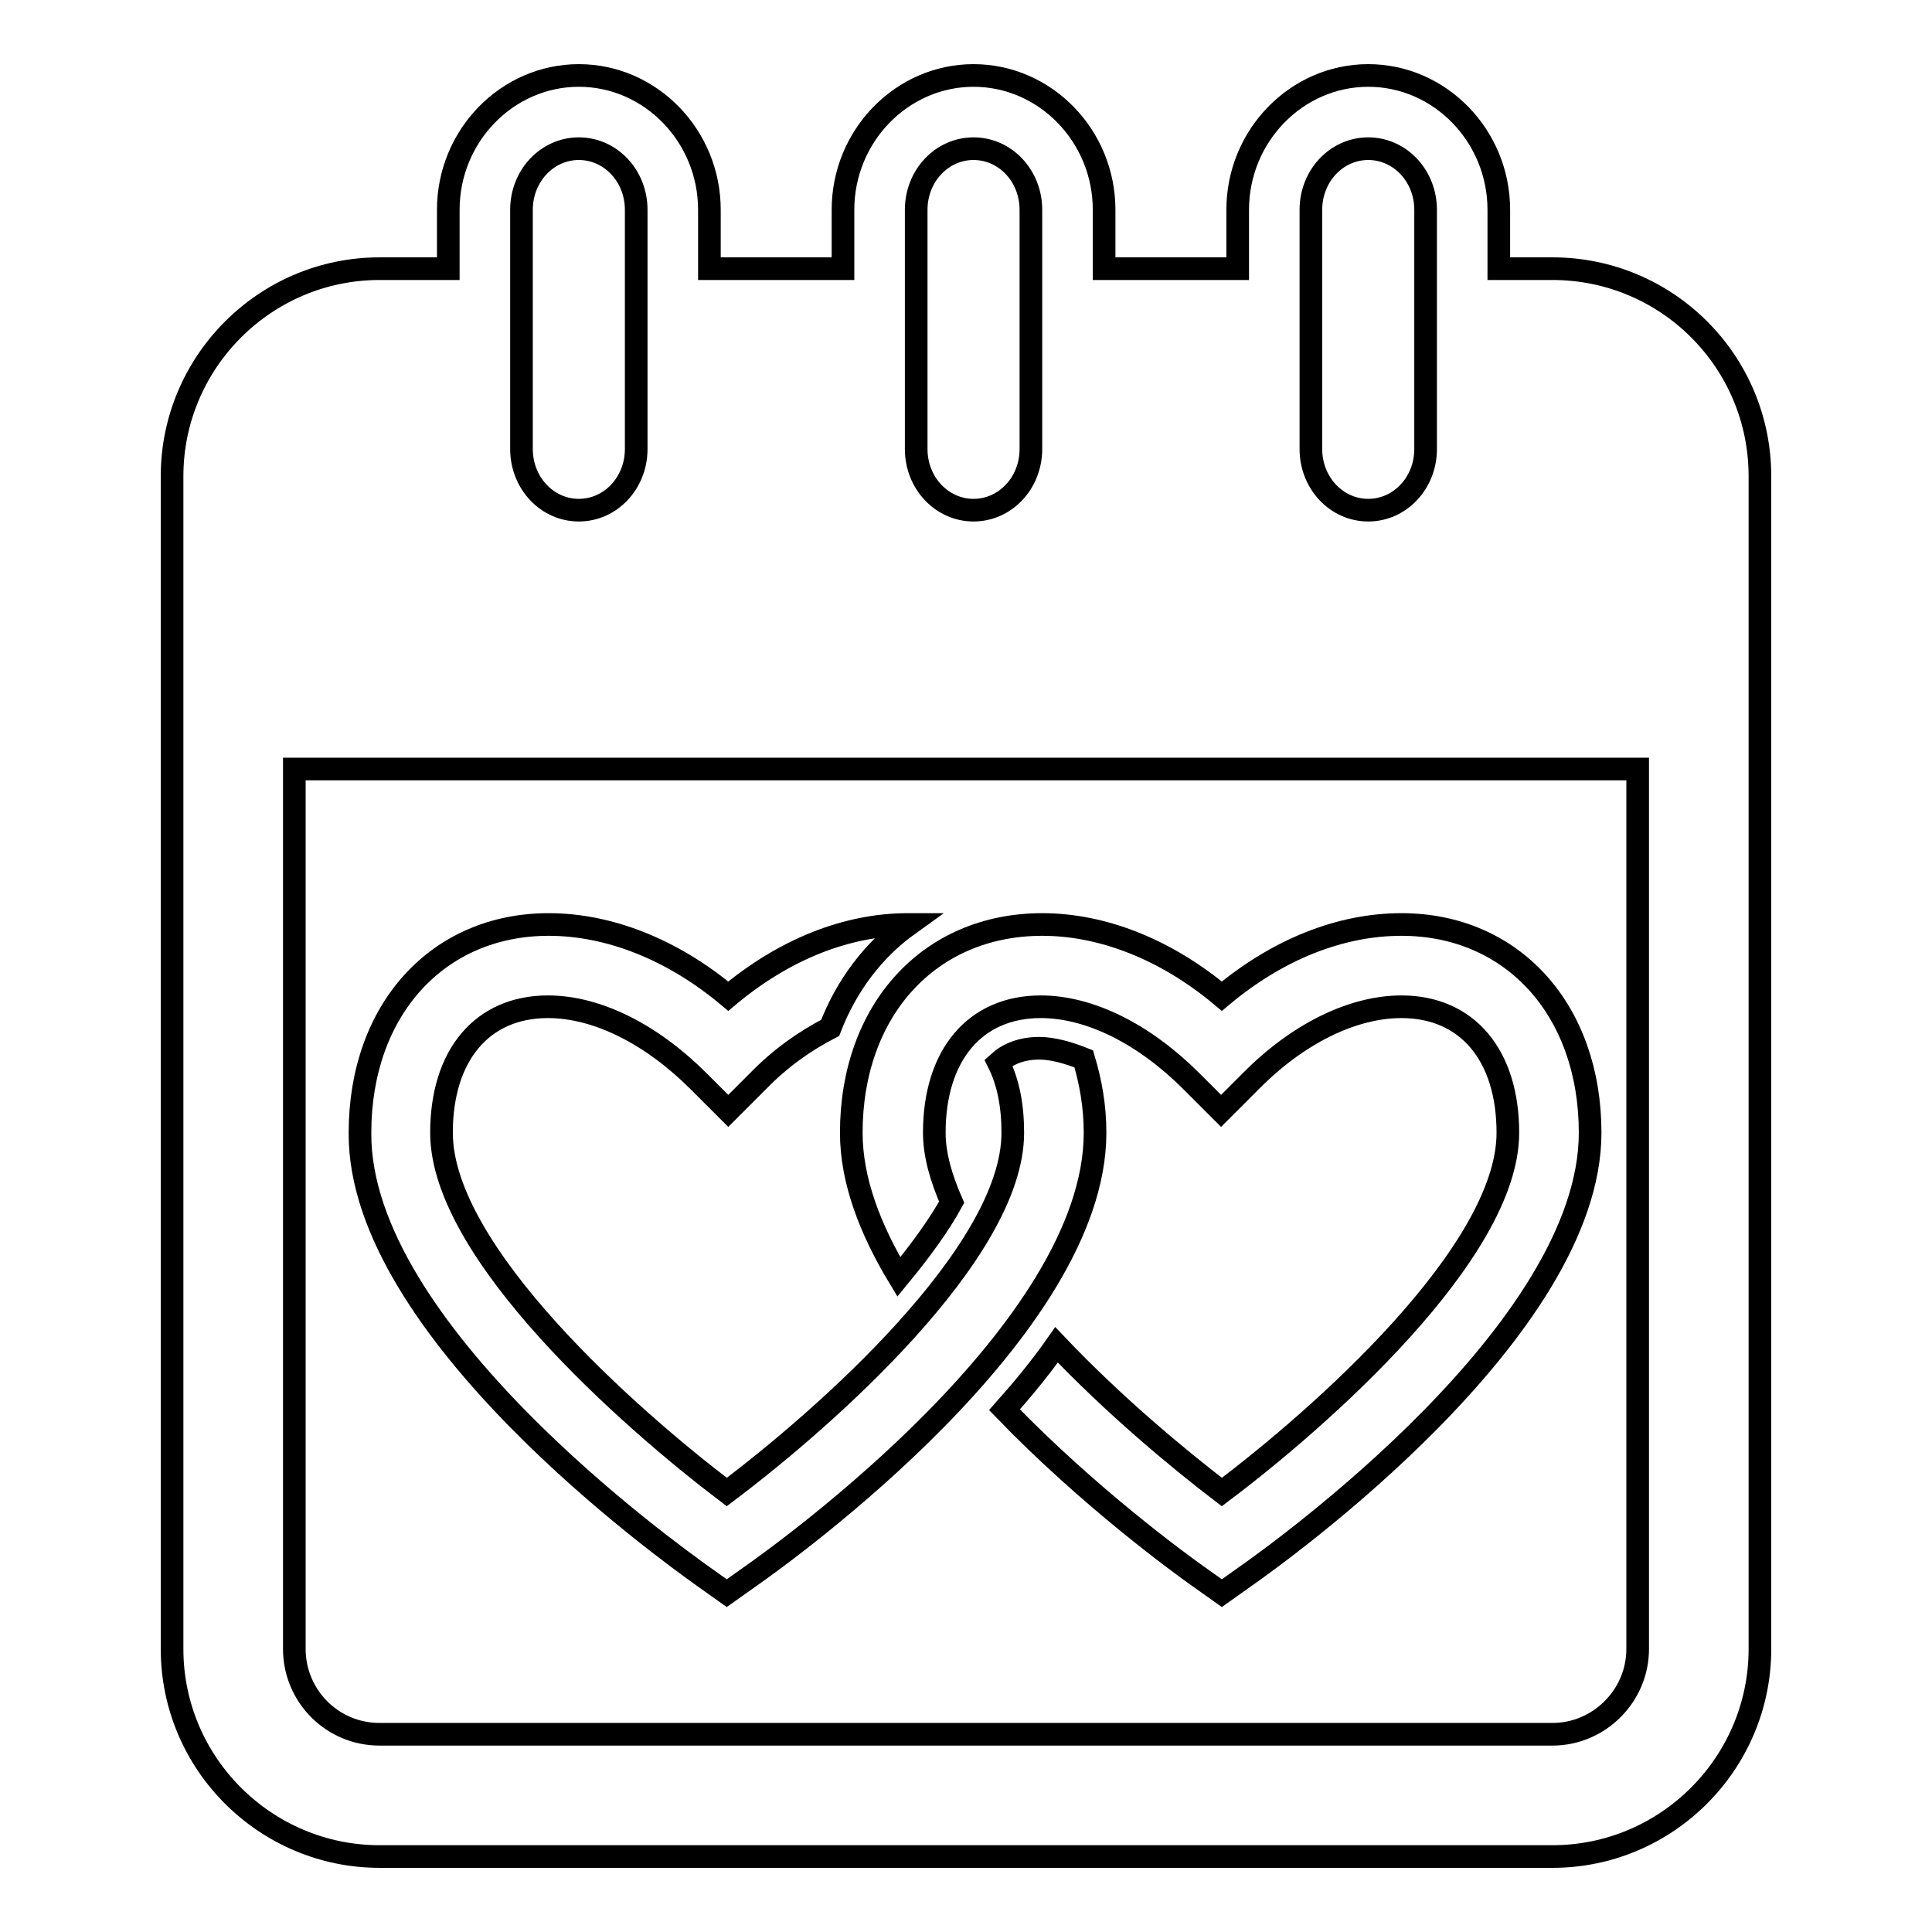 <?xml version="1.0" encoding="utf-8"?>
<!-- Svg Vector Icons : http://www.onlinewebfonts.com/icon -->
<!DOCTYPE svg PUBLIC "-//W3C//DTD SVG 1.1//EN" "http://www.w3.org/Graphics/SVG/1.1/DTD/svg11.dtd">
<svg version="1.1" xmlns="http://www.w3.org/2000/svg" xmlns:xlink="http://www.w3.org/1999/xlink" x="0px" y="0px" viewBox="0 0 256 256" enable-background="new 0 0 256 256" xml:space="preserve">
<g><g><g><g><path stroke-width="3" fill-opacity="0" stroke="#000000"  d="M205.7,35.6h-7.1v-7.8c0-9.8-7.8-17.8-17.3-17.8S164,18,164,27.8v7.8h-17.7v-7.8c0-9.8-7.8-17.8-17.3-17.8c-9.5,0-17.3,8-17.3,17.8v7.8H94v-7.8C94,18,86.2,10,76.7,10c-9.5,0-17.3,8-17.3,17.8v7.8h-9.1c-15.2,0-27.5,12.4-27.5,27.5v155.4c0,15.2,12.4,27.5,27.5,27.5h155.4c15.2,0,27.5-12.4,27.5-27.5V63.1C233.2,47.9,220.9,35.6,205.7,35.6z M173.7,27.8c0-4.5,3.4-8.1,7.6-8.1c4.2,0,7.6,3.6,7.6,8.1v31.7c0,4.5-3.4,8.1-7.6,8.1c-4.2,0-7.6-3.6-7.6-8.1V27.8z M121.4,27.8c0-4.5,3.4-8.1,7.6-8.1s7.6,3.6,7.6,8.1v31.7c0,4.5-3.4,8.1-7.6,8.1s-7.6-3.6-7.6-8.1V27.8z M69.1,27.8c0-4.5,3.4-8.1,7.6-8.1c4.2,0,7.6,3.6,7.6,8.1v31.7c0,4.5-3.4,8.1-7.6,8.1c-4.2,0-7.6-3.6-7.6-8.1V27.8z M217,218.5c0,6.2-5.1,11.3-11.3,11.3H50.3c-6.3,0-11.3-5.1-11.3-11.3V101.9H217L217,218.5L217,218.5z"/><path stroke-width="3" fill-opacity="0" stroke="#000000"  d="M112.8,150.1c0,6.3,2.5,12.8,6.3,19.1c2.8-3.4,5.3-6.8,7-9.9c-1.4-3.2-2.3-6.3-2.3-9.2c0-10.3,5.4-16.7,14.1-16.7c6.5,0,13.7,3.6,20,9.9l3.9,3.9l3.9-3.9c6.2-6.3,13.5-9.9,20-9.9c8.7,0,14.1,6.4,14.1,16.7c0,15.9-25,37.9-37.9,47.6c-5.9-4.5-14.4-11.6-21.9-19.5c-2.1,3-4.5,5.9-6.9,8.6c11.2,11.6,23.3,20.4,25.7,22.1l3.1,2.2l3.1-2.2c4.7-3.3,45.7-32.7,45.7-58.8c0-16.3-10.3-27.6-25-27.6c-8.1,0-16.4,3.3-23.8,9.5c-7.4-6.2-15.8-9.5-23.8-9.5C123.1,122.5,112.8,133.9,112.8,150.1z"/><path stroke-width="3" fill-opacity="0" stroke="#000000"  d="M93.2,208.9l3.1,2.2l3.1-2.2c4.7-3.3,45.7-32.7,45.7-58.8c0-3.6-0.6-6.8-1.5-9.8c-2-0.8-4.1-1.4-5.9-1.4c-2.4,0-4.2,0.8-5.4,1.9c1.3,2.6,1.9,5.7,1.9,9.3c0,15.9-25,37.9-37.9,47.6C83.5,188,58.5,166,58.5,150.1c0-10.3,5.4-16.7,14.1-16.7c6.5,0,13.7,3.6,20,9.9l3.9,3.9l3.9-3.9c3-3.1,6.3-5.4,9.6-7.1c2.2-5.7,5.8-10.4,10.4-13.7c0,0,0,0-0.1,0c-8.1,0-16.4,3.3-23.8,9.5c-7.4-6.2-15.8-9.5-23.8-9.5c-14.7,0-25,11.3-25,27.6C47.5,176.2,88.6,205.6,93.2,208.9z"/></g></g><g></g><g></g><g></g><g></g><g></g><g></g><g></g><g></g><g></g><g></g><g></g><g></g><g></g><g></g><g></g></g></g>
</svg>
